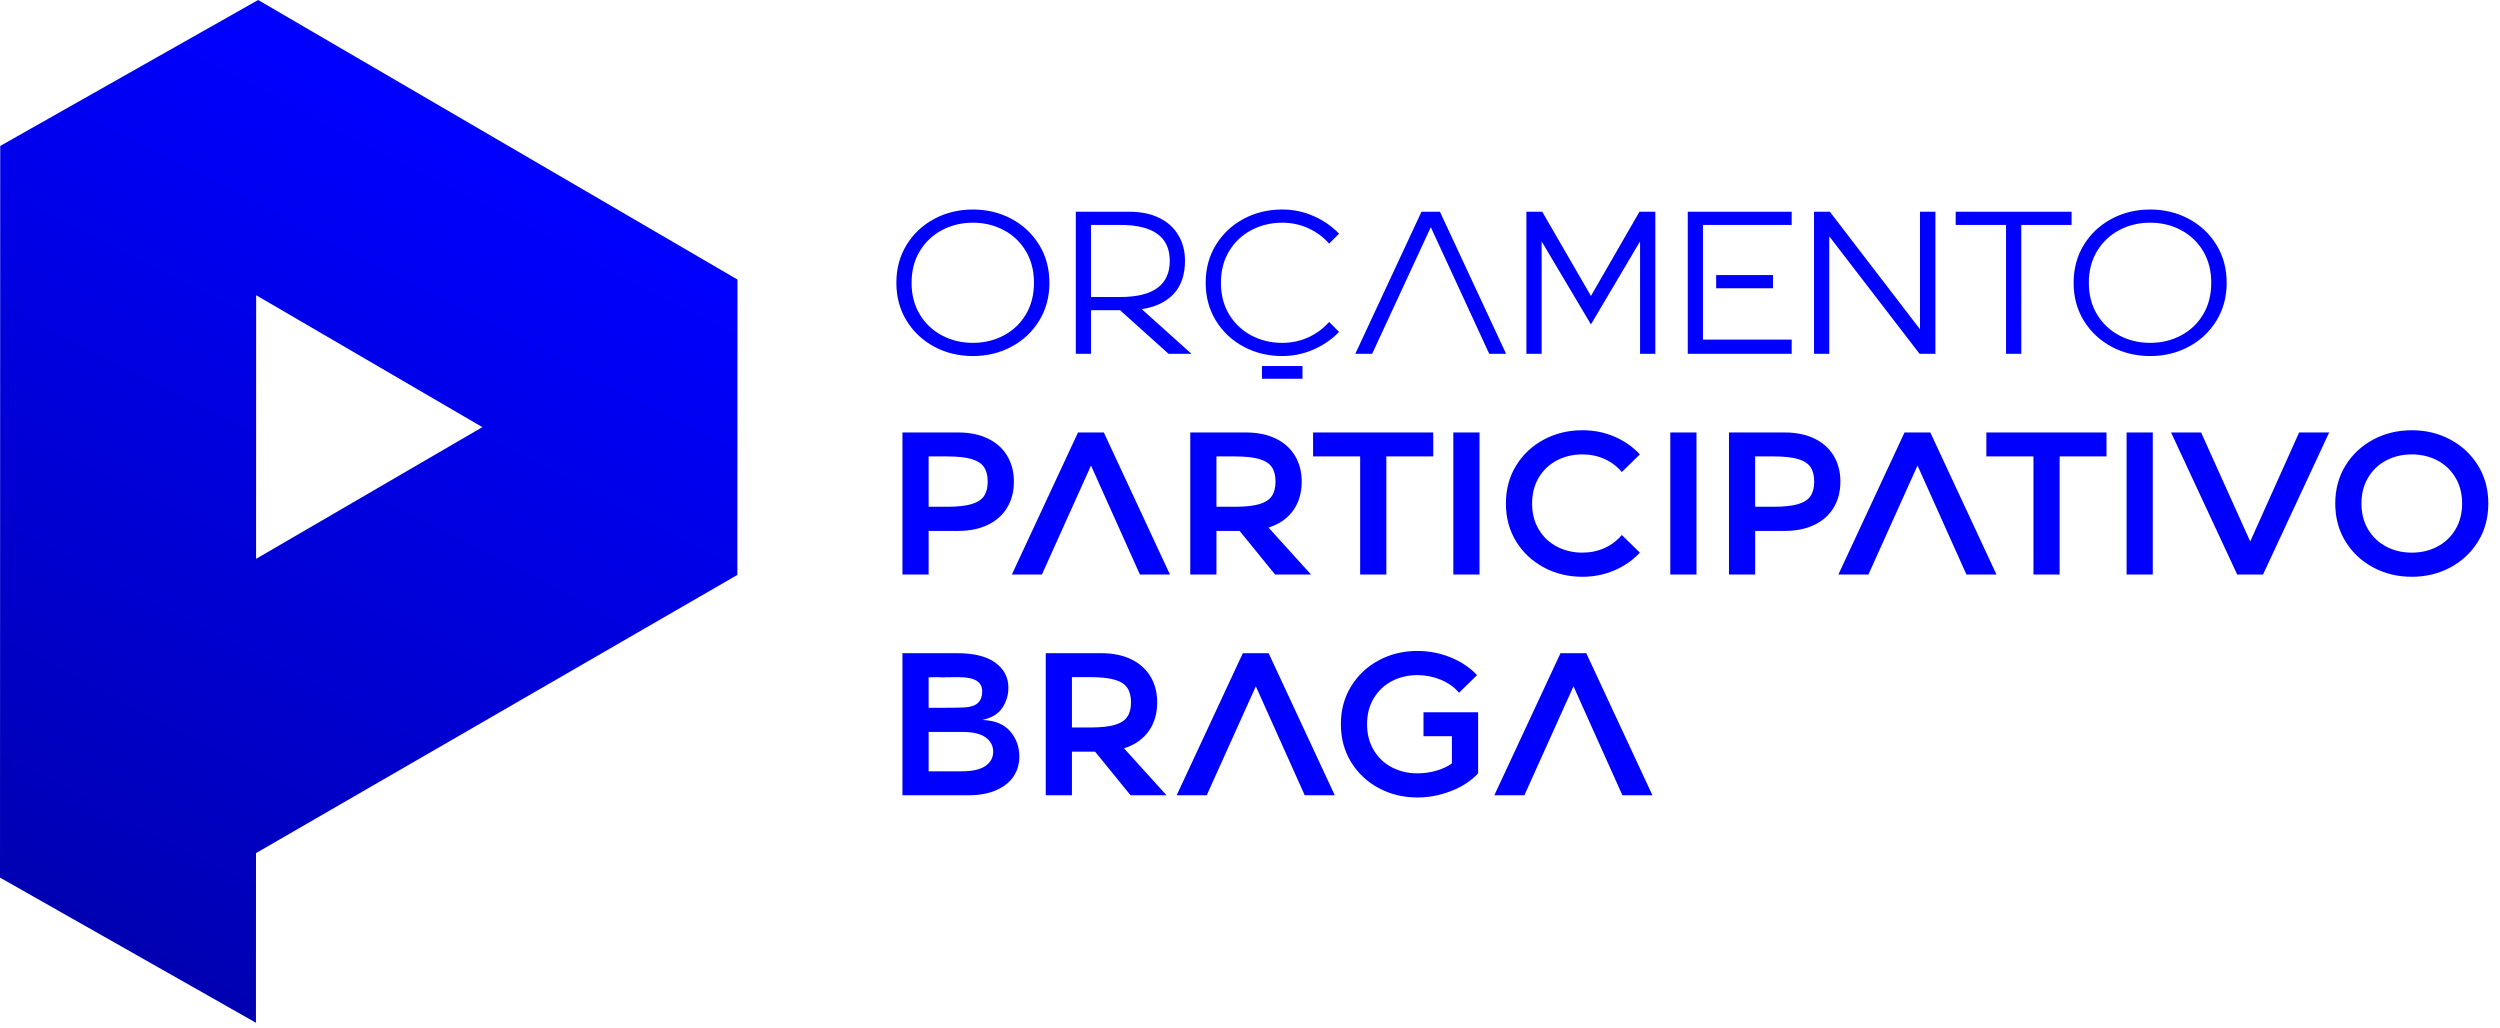 <?xml version="1.0" encoding="utf-8"?>
<!-- Generator: Adobe Illustrator 15.1.0, SVG Export Plug-In . SVG Version: 6.00 Build 0)  -->
<!DOCTYPE svg PUBLIC "-//W3C//DTD SVG 1.1//EN" "http://www.w3.org/Graphics/SVG/1.1/DTD/svg11.dtd">
<svg version="1.1" id="Layer_1" xmlns="http://www.w3.org/2000/svg" xmlns:xlink="http://www.w3.org/1999/xlink" x="0px" y="0px"
	 width="267.918px" height="110.152px" viewBox="0 0 267.918 110.152" enable-background="new 0 0 267.918 110.152"
	 xml:space="preserve">
<g>
	<defs>
		<path id="SVGID_1_" d="M27.443,59.89l0.009-28.252l24.241,14.137L27.443,59.89z M78.95,29.912L27.662,0L0.024,15.64L0,94.051
			l27.428,15.554l0.006-18.179l51.499-29.764l0.088-0.052l0.013-31.653L78.95,29.912z"/>
	</defs>
	<linearGradient id="SVGID_2_" gradientUnits="userSpaceOnUse" x1="8.752" y1="98.458" x2="51.417" y2="15.497">
		<stop  offset="0" style="stop-color:#0000B3"/>
		<stop  offset="1" style="stop-color:#0000FF"/>
	</linearGradient>
	<use xlink:href="#SVGID_1_"  overflow="visible" fill="url(#SVGID_2_)"/>
	<clipPath id="SVGID_3_">
		<use xlink:href="#SVGID_1_"  overflow="visible"/>
	</clipPath>
</g>
<path fill="#0000FF" d="M263.858,53.96c0,1.058-0.24,1.987-0.719,2.784c-0.477,0.798-1.125,1.411-1.946,1.839
	c-0.818,0.428-1.729,0.642-2.729,0.642c-1.001,0-1.912-0.214-2.73-0.642s-1.467-1.041-1.946-1.839
	c-0.479-0.797-0.718-1.726-0.718-2.784s0.239-1.987,0.718-2.784c0.479-0.798,1.128-1.41,1.946-1.839
	c0.818-0.426,1.729-0.64,2.73-0.64c1,0,1.911,0.214,2.729,0.64c0.821,0.429,1.47,1.041,1.946,1.839
	C263.618,51.973,263.858,52.902,263.858,53.96 M266.666,53.96c0-1.523-0.366-2.879-1.1-4.068c-0.732-1.189-1.723-2.117-2.969-2.784
	c-1.249-0.667-2.626-1-4.134-1c-1.509,0-2.886,0.333-4.132,1c-1.249,0.667-2.239,1.595-2.97,2.784
	c-0.732,1.189-1.099,2.545-1.099,4.068c0,1.521,0.366,2.878,1.099,4.068c0.73,1.188,1.721,2.118,2.97,2.784
	c1.246,0.667,2.623,1,4.132,1c1.508,0,2.885-0.333,4.134-1c1.246-0.666,2.236-1.596,2.969-2.784
	C266.299,56.838,266.666,55.481,266.666,53.96 M242.519,61.573l7.093-15.228h-3.221l-5.241,11.682l-5.266-11.682h-3.219
	l7.091,15.228H242.519z M230.708,46.346h-2.806v15.228h2.806V46.346z M225.748,48.913v-2.567h-12.876v2.567h5.047v12.66h2.806
	v-12.66H225.748z M213.958,61.573l-7.092-15.228h-2.763l-7.091,15.228h3.22l5.263-11.682l5.243,11.682H213.958z M194.424,51.611
	c0,0.638-0.131,1.153-0.391,1.544c-0.262,0.392-0.708,0.682-1.339,0.87c-0.63,0.189-1.512,0.284-2.644,0.284h-1.957v-5.395h1.957
	c1.132,0,2.014,0.094,2.644,0.282c0.631,0.188,1.077,0.479,1.339,0.871C194.293,50.457,194.424,50.972,194.424,51.611
	 M197.23,51.611c0-1.045-0.239-1.965-0.716-2.764c-0.479-0.797-1.169-1.413-2.067-1.848c-0.9-0.435-1.967-0.653-3.198-0.653h-5.96
	v15.228h2.806v-4.678h3.154c1.231,0,2.298-0.217,3.198-0.652c0.898-0.435,1.588-1.052,2.067-1.85
	C196.991,53.597,197.23,52.67,197.23,51.611 M181.808,46.346h-2.806v15.228h2.806V46.346z M175.74,59.224l-1.936-1.893
	c-0.493,0.595-1.107,1.06-1.838,1.392c-0.732,0.335-1.526,0.501-2.382,0.501c-1.001,0-1.911-0.214-2.73-0.642
	c-0.82-0.428-1.469-1.041-1.946-1.839c-0.479-0.797-0.718-1.726-0.718-2.784s0.239-1.987,0.718-2.784
	c0.478-0.798,1.126-1.41,1.946-1.839c0.819-0.426,1.729-0.64,2.73-0.64c0.855,0,1.649,0.166,2.382,0.499
	c0.73,0.333,1.345,0.798,1.838,1.392l1.936-1.891c-0.753-0.813-1.663-1.448-2.729-1.904c-1.066-0.458-2.208-0.685-3.426-0.685
	c-1.509,0-2.888,0.333-4.134,1c-1.247,0.667-2.237,1.595-2.97,2.784s-1.097,2.545-1.097,4.068c0,1.521,0.364,2.878,1.097,4.068
	c0.732,1.188,1.723,2.118,2.97,2.784c1.246,0.667,2.625,1,4.134,1c1.218,0,2.359-0.229,3.426-0.686
	C174.077,60.67,174.987,60.037,175.74,59.224 M158.556,46.346h-2.806v15.228h2.806V46.346z M153.595,48.913v-2.567h-12.877v2.567
	h5.047v12.66h2.806v-12.66H153.595z M136.694,51.611c0,0.638-0.13,1.153-0.392,1.544c-0.261,0.392-0.706,0.682-1.337,0.87
	c-0.631,0.189-1.512,0.284-2.644,0.284h-1.958v-5.395h1.958c1.132,0,2.013,0.094,2.644,0.282c0.631,0.188,1.076,0.479,1.337,0.871
	C136.564,50.457,136.694,50.972,136.694,51.611 M139.5,51.611c0-1.045-0.239-1.965-0.719-2.764
	c-0.479-0.797-1.167-1.413-2.066-1.848c-0.898-0.435-1.965-0.653-3.197-0.653h-5.96v15.228h2.806v-4.678h2.48l3.807,4.678h3.851
	l-4.548-5.024l0.088-0.044c1.102-0.362,1.954-0.968,2.556-1.817C139.199,53.839,139.5,52.814,139.5,51.611 M125.383,61.573
	l-7.091-15.228h-2.764l-7.091,15.228h3.22l5.264-11.682l5.242,11.682H125.383z M105.849,51.611c0,0.638-0.13,1.153-0.392,1.544
	c-0.261,0.392-0.708,0.682-1.339,0.87c-0.629,0.189-1.511,0.284-2.642,0.284h-1.958v-5.395h1.958c1.131,0,2.013,0.094,2.642,0.282
	c0.631,0.188,1.078,0.479,1.339,0.871C105.719,50.457,105.849,50.972,105.849,51.611 M108.655,51.611
	c0-1.045-0.239-1.965-0.718-2.764c-0.478-0.797-1.167-1.413-2.066-1.848c-0.899-0.435-1.965-0.653-3.197-0.653h-5.961v15.228h2.806
	v-4.678h3.155c1.232,0,2.298-0.217,3.197-0.652c0.899-0.435,1.589-1.052,2.066-1.85C108.416,53.597,108.655,52.67,108.655,51.611"/>
<path fill="#0000FF" d="M236.973,30.304c0,1.292-0.289,2.423-0.87,3.393c-0.581,0.972-1.371,1.723-2.372,2.252
	c-1,0.529-2.102,0.794-3.305,0.794c-1.205,0-2.307-0.265-3.308-0.794c-1-0.529-1.794-1.28-2.382-2.252
	c-0.587-0.97-0.882-2.102-0.882-3.393c0-1.29,0.295-2.422,0.882-3.393c0.588-0.972,1.382-1.722,2.382-2.252
	c1.001-0.528,2.103-0.794,3.308-0.794c1.203,0,2.305,0.266,3.305,0.794c1.001,0.53,1.791,1.28,2.372,2.252
	C236.684,27.883,236.973,29.014,236.973,30.304 M238.626,30.304c0-1.522-0.366-2.877-1.099-4.067
	c-0.733-1.189-1.722-2.117-2.97-2.784c-1.246-0.667-2.626-1-4.132-1c-1.508,0-2.888,0.333-4.134,1
	c-1.248,0.667-2.237,1.595-2.97,2.784c-0.732,1.19-1.097,2.545-1.097,4.067c0,1.524,0.364,2.879,1.097,4.068
	c0.732,1.188,1.722,2.117,2.97,2.785c1.246,0.667,2.626,1,4.134,1c1.506,0,2.886-0.333,4.132-1c1.248-0.667,2.236-1.597,2.97-2.785
	C238.26,33.184,238.626,31.828,238.626,30.304 M222.007,24.105v-1.413h-12.421v1.413h5.395v13.814h1.632V24.105H222.007z
	 M207.412,22.692h-1.653v12.594L196.1,22.692h-1.696v15.227h1.631V25.324l9.681,12.594h1.696V22.692z M190.008,29.479h-6.091v1.413
	h6.091V29.479z M192.009,37.919v-1.523h-9.506V24.105h9.506v-1.413h-11.137v15.227H192.009z M177.394,22.692h-1.699l-5.198,9.027
	l-5.22-9.027h-1.697v15.227h1.632V25.867l5.285,8.898l5.264-8.898v12.052h1.634V22.692z M161.405,37.919l-7.092-15.227h-1.979
	l-7.091,15.227h1.805l6.287-13.574l6.264,13.574H161.405z M143.504,35.569l-1.066-1.066c-0.61,0.695-1.349,1.243-2.219,1.642
	s-1.808,0.599-2.809,0.599c-1.203,0-2.304-0.265-3.305-0.794c-1-0.529-1.795-1.28-2.382-2.252c-0.587-0.97-0.881-2.102-0.881-3.393
	c0-1.29,0.294-2.422,0.881-3.393c0.587-0.972,1.381-1.722,2.382-2.252c1.001-0.528,2.102-0.794,3.305-0.794
	c1.001,0,1.938,0.199,2.809,0.599c0.87,0.399,1.608,0.946,2.219,1.642l1.066-1.065c-0.77-0.797-1.685-1.429-2.743-1.893
	c-1.059-0.465-2.175-0.696-3.351-0.696c-1.508,0-2.885,0.333-4.131,1c-1.249,0.667-2.237,1.595-2.97,2.784
	c-0.732,1.19-1.099,2.545-1.099,4.067c0,1.524,0.366,2.879,1.099,4.068c0.733,1.188,1.721,2.117,2.97,2.785
	c1.247,0.667,2.624,1,4.131,1c1.176,0,2.292-0.232,3.351-0.697C141.82,36.998,142.735,36.367,143.504,35.569 M125.361,27.955
	c0,2.582-1.77,3.873-5.309,3.873h-3.133v-7.724h3.133C123.592,24.105,125.361,25.389,125.361,27.955 M126.992,27.955
	c0-1.044-0.239-1.965-0.718-2.762c-0.478-0.799-1.163-1.414-2.055-1.849c-0.892-0.436-1.954-0.653-3.187-0.653h-5.742v15.227h1.63
	v-4.677h3.111l5.2,4.677h2.457l-5.329-4.786c1.494-0.232,2.638-0.784,3.437-1.654C126.593,30.61,126.992,29.435,126.992,27.955
	 M110.808,30.304c0,1.292-0.29,2.423-0.87,3.393c-0.58,0.972-1.37,1.723-2.371,2.252c-1.001,0.529-2.104,0.794-3.307,0.794
	c-1.205,0-2.306-0.265-3.306-0.794c-1.001-0.529-1.795-1.28-2.382-2.252c-0.588-0.97-0.881-2.102-0.881-3.393
	c0-1.29,0.293-2.422,0.881-3.393c0.587-0.972,1.381-1.722,2.382-2.252c1-0.528,2.102-0.794,3.306-0.794
	c1.203,0,2.306,0.266,3.307,0.794c1.001,0.53,1.791,1.28,2.371,2.252C110.519,27.883,110.808,29.014,110.808,30.304 M112.462,30.304
	c0-1.522-0.367-2.877-1.099-4.067c-0.732-1.189-1.721-2.117-2.969-2.784c-1.248-0.667-2.625-1-4.133-1s-2.887,0.333-4.133,1
	c-1.248,0.667-2.237,1.595-2.969,2.784c-0.732,1.19-1.098,2.545-1.098,4.067c0,1.524,0.366,2.879,1.098,4.068
	c0.732,1.188,1.722,2.117,2.969,2.785c1.247,0.667,2.625,1,4.133,1s2.885-0.333,4.133-1c1.248-0.667,2.237-1.597,2.969-2.785
	C112.095,33.184,112.462,31.828,112.462,30.304"/>
<path fill="#0000FF" d="M177.088,85.228l-7.091-15.227h-2.763l-7.091,15.227h3.219l5.264-11.681l5.243,11.681H177.088z
	 M158.405,82.877v-6.546h-5.854v2.567h3.045v2.914c-0.464,0.334-1.021,0.596-1.674,0.782c-0.652,0.189-1.328,0.282-2.023,0.282
	c-0.999,0-1.91-0.212-2.73-0.641c-0.818-0.427-1.467-1.04-1.946-1.838c-0.479-0.798-0.718-1.726-0.718-2.784
	s0.239-1.986,0.718-2.784c0.479-0.798,1.128-1.41,1.946-1.839c0.82-0.427,1.731-0.641,2.73-0.641c0.869,0,1.706,0.167,2.513,0.5
	c0.805,0.334,1.453,0.797,1.946,1.392l1.936-1.892c-0.77-0.813-1.719-1.448-2.849-1.903c-1.132-0.458-2.314-0.686-3.546-0.686
	c-1.509,0-2.886,0.333-4.132,1.001c-1.249,0.667-2.237,1.595-2.97,2.784c-0.732,1.188-1.099,2.545-1.099,4.067
	s0.366,2.878,1.099,4.067s1.721,2.118,2.97,2.784c1.246,0.668,2.623,1,4.132,1c1.231,0,2.439-0.231,3.622-0.695
	C156.702,84.307,157.664,83.676,158.405,82.877 M143.045,85.228l-7.091-15.227h-2.763L126.1,85.228h3.22l5.264-11.681l5.241,11.681
	H143.045z M121.207,75.265c0,0.638-0.131,1.153-0.393,1.544c-0.26,0.393-0.707,0.683-1.337,0.871
	c-0.631,0.188-1.513,0.282-2.643,0.282h-1.958v-5.395h1.958c1.13,0,2.012,0.095,2.643,0.283c0.63,0.188,1.077,0.478,1.337,0.87
	C121.076,74.113,121.207,74.627,121.207,75.265 M124.012,75.265c0-1.044-0.239-1.964-0.718-2.763
	c-0.479-0.797-1.167-1.414-2.066-1.848c-0.9-0.436-1.966-0.653-3.198-0.653h-5.961v15.227h2.807v-4.677h2.479l3.807,4.677h3.851
	l-4.547-5.024l0.087-0.043c1.102-0.363,1.955-0.97,2.556-1.816C123.711,77.494,124.012,76.469,124.012,75.265 M106.436,80.551
	c0,0.639-0.275,1.15-0.826,1.532c-0.552,0.385-1.408,0.577-2.567,0.577h-1.153h-2.371v-4.219h2.501h1.131
	c1.117,0,1.943,0.194,2.48,0.587C106.167,79.42,106.436,79.928,106.436,80.551 M105.261,74.113c0,0.493-0.138,0.885-0.413,1.174
	c-0.276,0.29-0.732,0.465-1.37,0.522c-0.522,0.029-1.385,0.044-2.588,0.044h-1.371v-3.264l0.913-0.021l0.458,0.021l1.805-0.021
	c0.871,0,1.515,0.124,1.936,0.369C105.052,73.185,105.261,73.575,105.261,74.113 M105.261,77.157
	c1.015-0.218,1.736-0.655,2.165-1.316c0.427-0.659,0.641-1.373,0.641-2.143c0-1.102-0.463-1.993-1.393-2.675
	c-0.927-0.682-2.298-1.022-4.11-1.022h-5.851v15.227h7.025c1.204,0,2.219-0.185,3.046-0.555c0.827-0.37,1.443-0.866,1.849-1.489
	c0.405-0.624,0.608-1.327,0.608-2.11c0-1.045-0.33-1.948-0.99-2.708C107.592,77.604,106.596,77.201,105.261,77.157"/>
<rect x="135.24" y="39.226" fill="#0000FF" width="4.344" height="1.362"/>
</svg>
